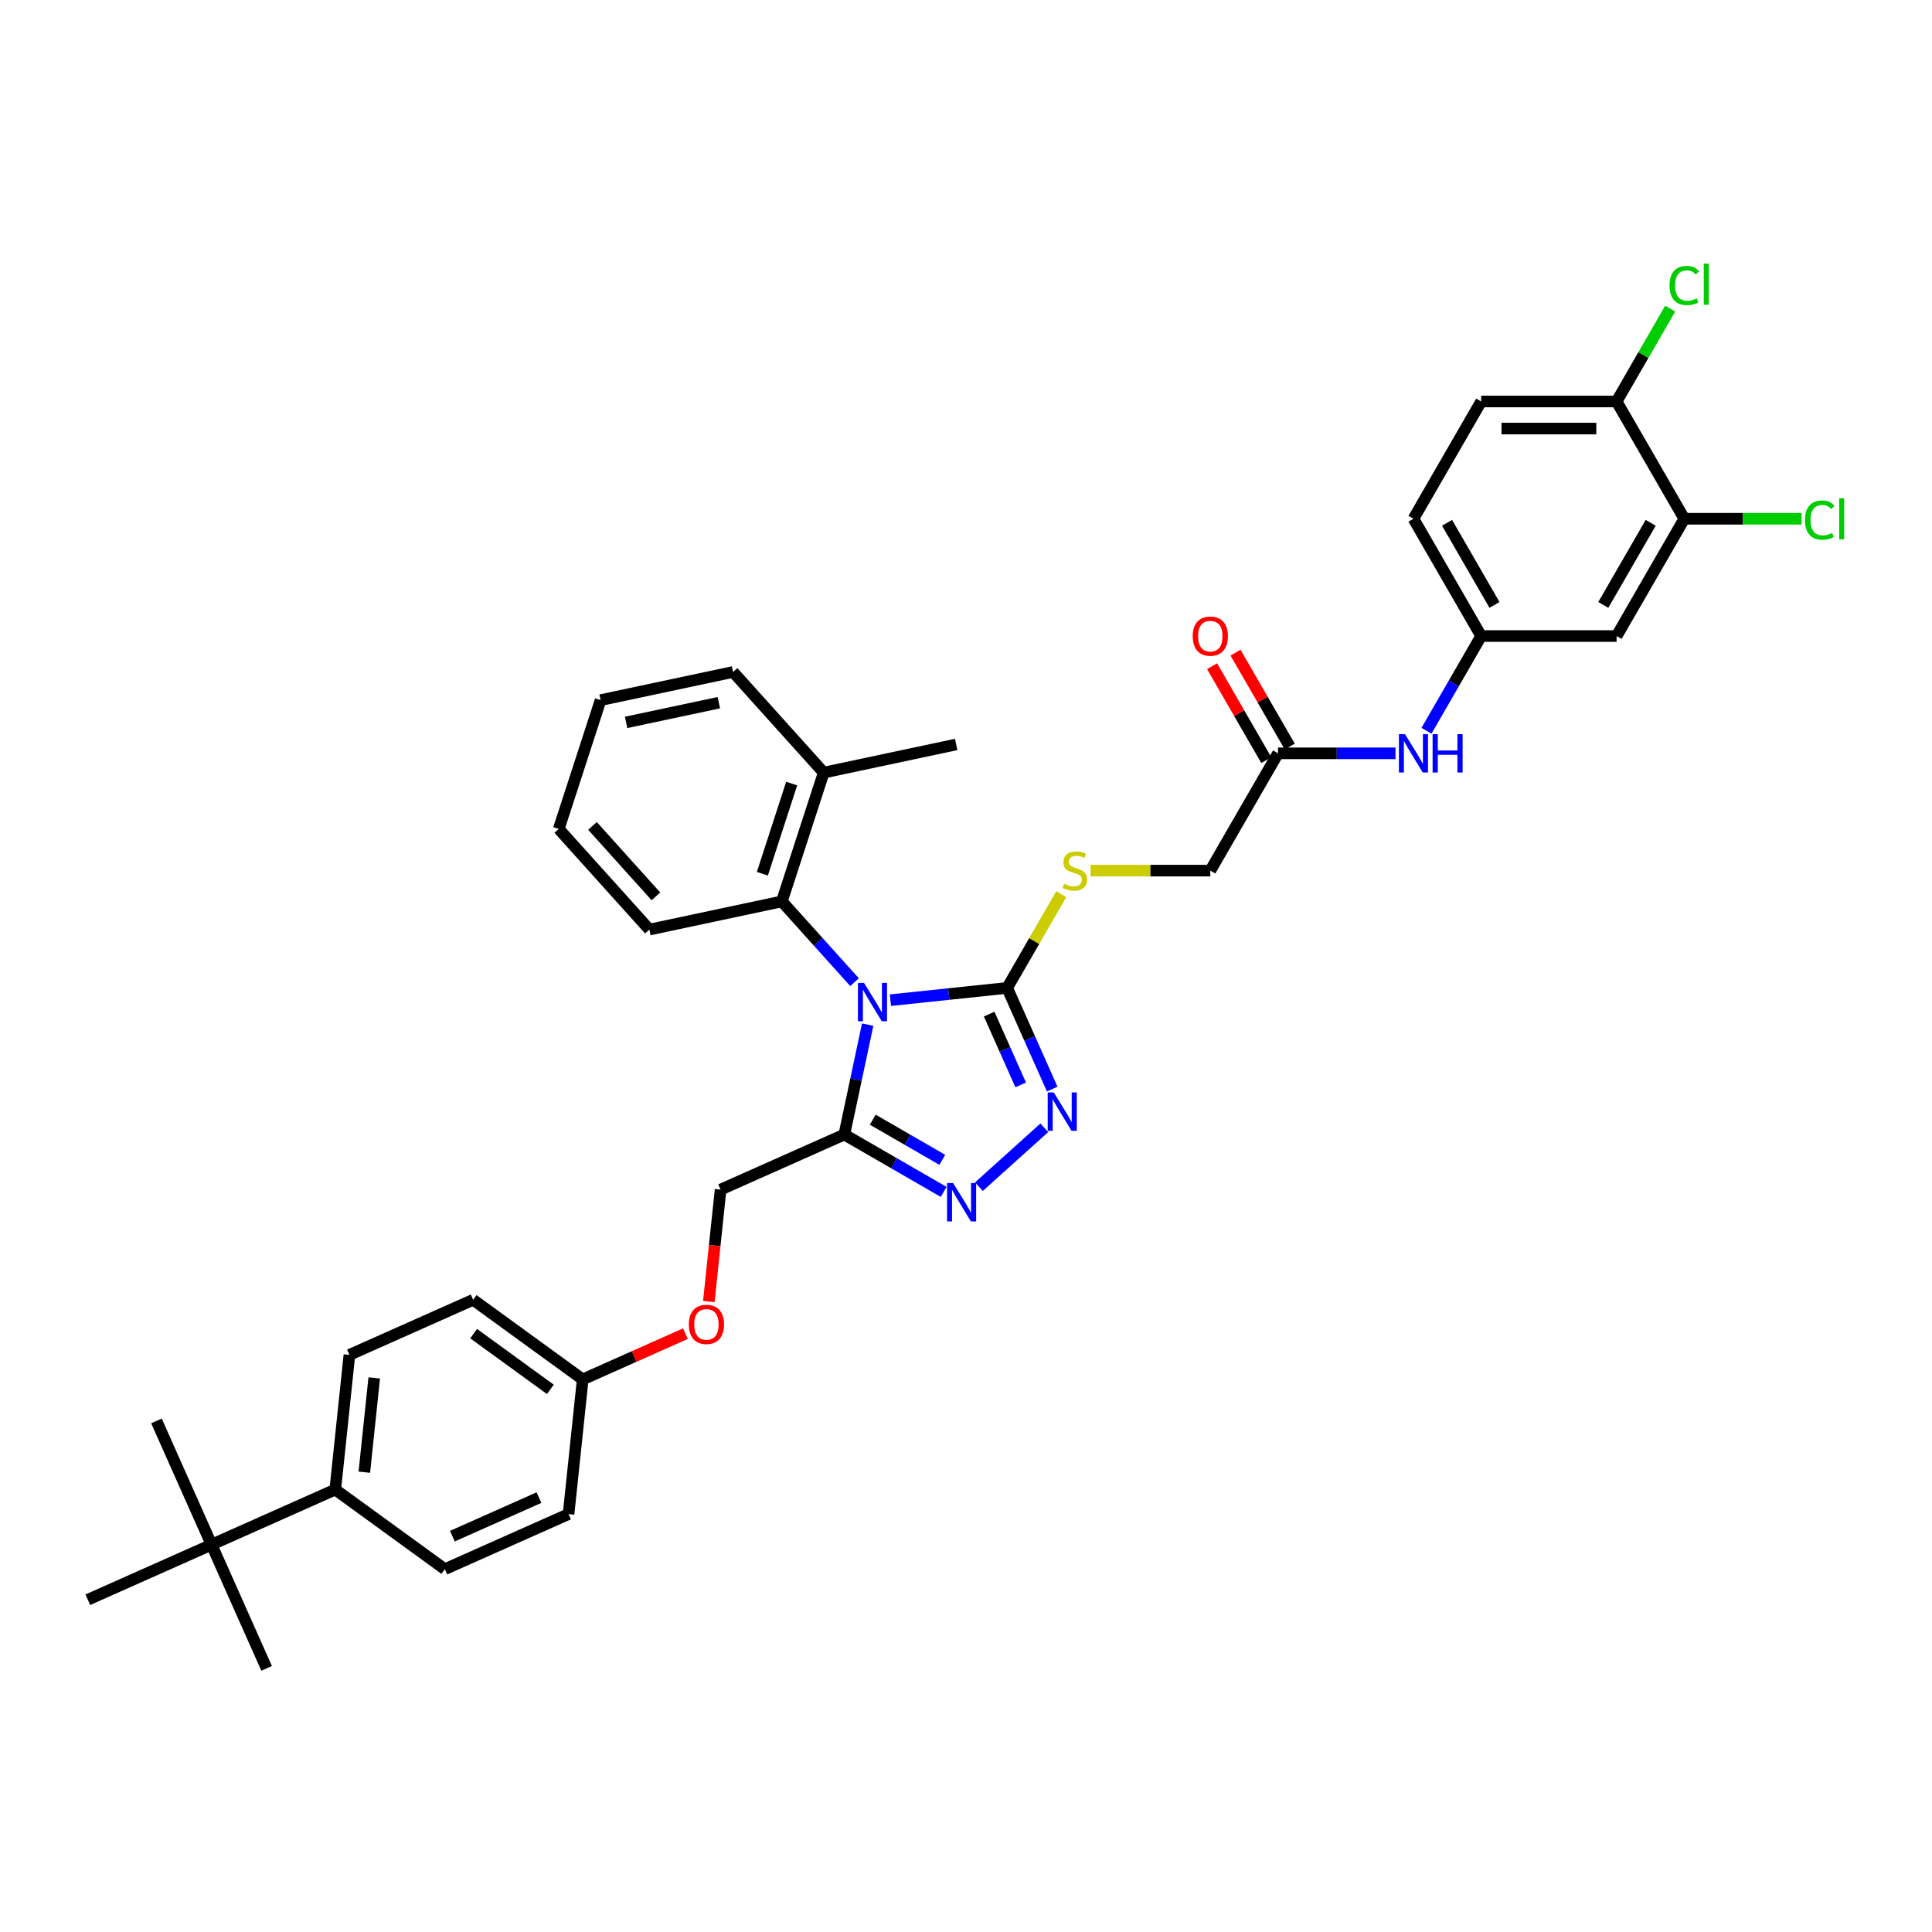 <?xml version='1.0' encoding='iso-8859-1'?>
<svg version='1.1' baseProfile='full'
              xmlns='http://www.w3.org/2000/svg'
                      xmlns:rdkit='http://www.rdkit.org/xml'
                      xmlns:xlink='http://www.w3.org/1999/xlink'
                  xml:space='preserve'
width='1000px' height='1000px' viewBox='0 0 1000 1000'>
<!-- END OF HEADER -->
<rect style='opacity:1.0;fill:#FFFFFF;stroke:none' width='1000' height='1000' x='0' y='0'> </rect>
<path class='bond-0' d='M 460.87,517.691 L 491.087,514.515' style='fill:none;fill-rule:evenodd;stroke:#0000FF;stroke-width:6px;stroke-linecap:butt;stroke-linejoin:miter;stroke-opacity:1' />
<path class='bond-0' d='M 491.087,514.515 L 521.304,511.339' style='fill:none;fill-rule:evenodd;stroke:#000000;stroke-width:6px;stroke-linecap:butt;stroke-linejoin:miter;stroke-opacity:1' />
<path class='bond-1' d='M 449.107,530.345 L 443.061,558.79' style='fill:none;fill-rule:evenodd;stroke:#0000FF;stroke-width:6px;stroke-linecap:butt;stroke-linejoin:miter;stroke-opacity:1' />
<path class='bond-1' d='M 443.061,558.79 L 437.015,587.234' style='fill:none;fill-rule:evenodd;stroke:#000000;stroke-width:6px;stroke-linecap:butt;stroke-linejoin:miter;stroke-opacity:1' />
<path class='bond-4' d='M 442.308,508.359 L 423.496,487.466' style='fill:none;fill-rule:evenodd;stroke:#0000FF;stroke-width:6px;stroke-linecap:butt;stroke-linejoin:miter;stroke-opacity:1' />
<path class='bond-4' d='M 423.496,487.466 L 404.684,466.573' style='fill:none;fill-rule:evenodd;stroke:#000000;stroke-width:6px;stroke-linecap:butt;stroke-linejoin:miter;stroke-opacity:1' />
<path class='bond-2' d='M 521.304,511.339 L 532.961,537.52' style='fill:none;fill-rule:evenodd;stroke:#000000;stroke-width:6px;stroke-linecap:butt;stroke-linejoin:miter;stroke-opacity:1' />
<path class='bond-2' d='M 532.961,537.52 L 544.617,563.7' style='fill:none;fill-rule:evenodd;stroke:#0000FF;stroke-width:6px;stroke-linecap:butt;stroke-linejoin:miter;stroke-opacity:1' />
<path class='bond-2' d='M 511.993,524.896 L 520.153,543.222' style='fill:none;fill-rule:evenodd;stroke:#000000;stroke-width:6px;stroke-linecap:butt;stroke-linejoin:miter;stroke-opacity:1' />
<path class='bond-2' d='M 520.153,543.222 L 528.312,561.548' style='fill:none;fill-rule:evenodd;stroke:#0000FF;stroke-width:6px;stroke-linecap:butt;stroke-linejoin:miter;stroke-opacity:1' />
<path class='bond-5' d='M 521.304,511.339 L 535.312,487.077' style='fill:none;fill-rule:evenodd;stroke:#000000;stroke-width:6px;stroke-linecap:butt;stroke-linejoin:miter;stroke-opacity:1' />
<path class='bond-5' d='M 535.312,487.077 L 549.32,462.815' style='fill:none;fill-rule:evenodd;stroke:#CCCC00;stroke-width:6px;stroke-linecap:butt;stroke-linejoin:miter;stroke-opacity:1' />
<path class='bond-3' d='M 437.015,587.234 L 462.728,602.08' style='fill:none;fill-rule:evenodd;stroke:#000000;stroke-width:6px;stroke-linecap:butt;stroke-linejoin:miter;stroke-opacity:1' />
<path class='bond-3' d='M 462.728,602.08 L 488.441,616.925' style='fill:none;fill-rule:evenodd;stroke:#0000FF;stroke-width:6px;stroke-linecap:butt;stroke-linejoin:miter;stroke-opacity:1' />
<path class='bond-3' d='M 451.739,579.546 L 469.738,589.938' style='fill:none;fill-rule:evenodd;stroke:#000000;stroke-width:6px;stroke-linecap:butt;stroke-linejoin:miter;stroke-opacity:1' />
<path class='bond-3' d='M 469.738,589.938 L 487.737,600.33' style='fill:none;fill-rule:evenodd;stroke:#0000FF;stroke-width:6px;stroke-linecap:butt;stroke-linejoin:miter;stroke-opacity:1' />
<path class='bond-10' d='M 437.015,587.234 L 372.976,615.746' style='fill:none;fill-rule:evenodd;stroke:#000000;stroke-width:6px;stroke-linecap:butt;stroke-linejoin:miter;stroke-opacity:1' />
<path class='bond-36' d='M 540.535,583.735 L 506.691,614.208' style='fill:none;fill-rule:evenodd;stroke:#0000FF;stroke-width:6px;stroke-linecap:butt;stroke-linejoin:miter;stroke-opacity:1' />
<path class='bond-15' d='M 404.684,466.573 L 426.346,399.905' style='fill:none;fill-rule:evenodd;stroke:#000000;stroke-width:6px;stroke-linecap:butt;stroke-linejoin:miter;stroke-opacity:1' />
<path class='bond-15' d='M 394.599,452.24 L 409.763,405.573' style='fill:none;fill-rule:evenodd;stroke:#000000;stroke-width:6px;stroke-linecap:butt;stroke-linejoin:miter;stroke-opacity:1' />
<path class='bond-28' d='M 404.684,466.573 L 336.116,481.147' style='fill:none;fill-rule:evenodd;stroke:#000000;stroke-width:6px;stroke-linecap:butt;stroke-linejoin:miter;stroke-opacity:1' />
<path class='bond-17' d='M 564.471,450.632 L 595.462,450.632' style='fill:none;fill-rule:evenodd;stroke:#CCCC00;stroke-width:6px;stroke-linecap:butt;stroke-linejoin:miter;stroke-opacity:1' />
<path class='bond-17' d='M 595.462,450.632 L 626.453,450.632' style='fill:none;fill-rule:evenodd;stroke:#000000;stroke-width:6px;stroke-linecap:butt;stroke-linejoin:miter;stroke-opacity:1' />
<path class='bond-6' d='M 871.8,268.509 L 836.751,329.216' style='fill:none;fill-rule:evenodd;stroke:#000000;stroke-width:6px;stroke-linecap:butt;stroke-linejoin:miter;stroke-opacity:1' />
<path class='bond-6' d='M 854.401,270.605 L 829.867,313.1' style='fill:none;fill-rule:evenodd;stroke:#000000;stroke-width:6px;stroke-linecap:butt;stroke-linejoin:miter;stroke-opacity:1' />
<path class='bond-22' d='M 871.8,268.509 L 902.146,268.509' style='fill:none;fill-rule:evenodd;stroke:#000000;stroke-width:6px;stroke-linecap:butt;stroke-linejoin:miter;stroke-opacity:1' />
<path class='bond-22' d='M 902.146,268.509 L 932.492,268.509' style='fill:none;fill-rule:evenodd;stroke:#00CC00;stroke-width:6px;stroke-linecap:butt;stroke-linejoin:miter;stroke-opacity:1' />
<path class='bond-39' d='M 871.8,268.509 L 836.751,207.801' style='fill:none;fill-rule:evenodd;stroke:#000000;stroke-width:6px;stroke-linecap:butt;stroke-linejoin:miter;stroke-opacity:1' />
<path class='bond-7' d='M 836.751,329.216 L 766.652,329.216' style='fill:none;fill-rule:evenodd;stroke:#000000;stroke-width:6px;stroke-linecap:butt;stroke-linejoin:miter;stroke-opacity:1' />
<path class='bond-8' d='M 661.503,389.924 L 626.453,450.632' style='fill:none;fill-rule:evenodd;stroke:#000000;stroke-width:6px;stroke-linecap:butt;stroke-linejoin:miter;stroke-opacity:1' />
<path class='bond-9' d='M 661.503,389.924 L 691.912,389.924' style='fill:none;fill-rule:evenodd;stroke:#000000;stroke-width:6px;stroke-linecap:butt;stroke-linejoin:miter;stroke-opacity:1' />
<path class='bond-9' d='M 691.912,389.924 L 722.321,389.924' style='fill:none;fill-rule:evenodd;stroke:#0000FF;stroke-width:6px;stroke-linecap:butt;stroke-linejoin:miter;stroke-opacity:1' />
<path class='bond-16' d='M 667.574,386.419 L 653.541,362.115' style='fill:none;fill-rule:evenodd;stroke:#000000;stroke-width:6px;stroke-linecap:butt;stroke-linejoin:miter;stroke-opacity:1' />
<path class='bond-16' d='M 653.541,362.115 L 639.509,337.811' style='fill:none;fill-rule:evenodd;stroke:#FF0000;stroke-width:6px;stroke-linecap:butt;stroke-linejoin:miter;stroke-opacity:1' />
<path class='bond-16' d='M 655.432,393.429 L 641.4,369.125' style='fill:none;fill-rule:evenodd;stroke:#000000;stroke-width:6px;stroke-linecap:butt;stroke-linejoin:miter;stroke-opacity:1' />
<path class='bond-16' d='M 641.4,369.125 L 627.368,344.82' style='fill:none;fill-rule:evenodd;stroke:#FF0000;stroke-width:6px;stroke-linecap:butt;stroke-linejoin:miter;stroke-opacity:1' />
<path class='bond-11' d='M 738.345,378.246 L 752.498,353.731' style='fill:none;fill-rule:evenodd;stroke:#0000FF;stroke-width:6px;stroke-linecap:butt;stroke-linejoin:miter;stroke-opacity:1' />
<path class='bond-11' d='M 752.498,353.731 L 766.652,329.216' style='fill:none;fill-rule:evenodd;stroke:#000000;stroke-width:6px;stroke-linecap:butt;stroke-linejoin:miter;stroke-opacity:1' />
<path class='bond-18' d='M 372.976,615.746 L 369.932,644.708' style='fill:none;fill-rule:evenodd;stroke:#000000;stroke-width:6px;stroke-linecap:butt;stroke-linejoin:miter;stroke-opacity:1' />
<path class='bond-18' d='M 369.932,644.708 L 366.888,673.671' style='fill:none;fill-rule:evenodd;stroke:#FF0000;stroke-width:6px;stroke-linecap:butt;stroke-linejoin:miter;stroke-opacity:1' />
<path class='bond-24' d='M 766.652,329.216 L 731.602,268.509' style='fill:none;fill-rule:evenodd;stroke:#000000;stroke-width:6px;stroke-linecap:butt;stroke-linejoin:miter;stroke-opacity:1' />
<path class='bond-24' d='M 773.536,313.1 L 749.001,270.605' style='fill:none;fill-rule:evenodd;stroke:#000000;stroke-width:6px;stroke-linecap:butt;stroke-linejoin:miter;stroke-opacity:1' />
<path class='bond-12' d='M 109.493,799.509 L 173.532,770.997' style='fill:none;fill-rule:evenodd;stroke:#000000;stroke-width:6px;stroke-linecap:butt;stroke-linejoin:miter;stroke-opacity:1' />
<path class='bond-29' d='M 109.493,799.509 L 80.981,735.47' style='fill:none;fill-rule:evenodd;stroke:#000000;stroke-width:6px;stroke-linecap:butt;stroke-linejoin:miter;stroke-opacity:1' />
<path class='bond-30' d='M 109.493,799.509 L 138.005,863.548' style='fill:none;fill-rule:evenodd;stroke:#000000;stroke-width:6px;stroke-linecap:butt;stroke-linejoin:miter;stroke-opacity:1' />
<path class='bond-31' d='M 109.493,799.509 L 45.455,828.021' style='fill:none;fill-rule:evenodd;stroke:#000000;stroke-width:6px;stroke-linecap:butt;stroke-linejoin:miter;stroke-opacity:1' />
<path class='bond-13' d='M 173.532,770.997 L 180.86,701.282' style='fill:none;fill-rule:evenodd;stroke:#000000;stroke-width:6px;stroke-linecap:butt;stroke-linejoin:miter;stroke-opacity:1' />
<path class='bond-13' d='M 188.574,762.005 L 193.703,713.205' style='fill:none;fill-rule:evenodd;stroke:#000000;stroke-width:6px;stroke-linecap:butt;stroke-linejoin:miter;stroke-opacity:1' />
<path class='bond-38' d='M 173.532,770.997 L 230.244,812.2' style='fill:none;fill-rule:evenodd;stroke:#000000;stroke-width:6px;stroke-linecap:butt;stroke-linejoin:miter;stroke-opacity:1' />
<path class='bond-14' d='M 836.751,207.801 L 766.652,207.801' style='fill:none;fill-rule:evenodd;stroke:#000000;stroke-width:6px;stroke-linecap:butt;stroke-linejoin:miter;stroke-opacity:1' />
<path class='bond-14' d='M 826.236,221.821 L 777.166,221.821' style='fill:none;fill-rule:evenodd;stroke:#000000;stroke-width:6px;stroke-linecap:butt;stroke-linejoin:miter;stroke-opacity:1' />
<path class='bond-25' d='M 836.751,207.801 L 850.625,183.77' style='fill:none;fill-rule:evenodd;stroke:#000000;stroke-width:6px;stroke-linecap:butt;stroke-linejoin:miter;stroke-opacity:1' />
<path class='bond-25' d='M 850.625,183.77 L 864.499,159.739' style='fill:none;fill-rule:evenodd;stroke:#00CC00;stroke-width:6px;stroke-linecap:butt;stroke-linejoin:miter;stroke-opacity:1' />
<path class='bond-32' d='M 426.346,399.905 L 494.913,385.33' style='fill:none;fill-rule:evenodd;stroke:#000000;stroke-width:6px;stroke-linecap:butt;stroke-linejoin:miter;stroke-opacity:1' />
<path class='bond-33' d='M 426.346,399.905 L 379.44,347.811' style='fill:none;fill-rule:evenodd;stroke:#000000;stroke-width:6px;stroke-linecap:butt;stroke-linejoin:miter;stroke-opacity:1' />
<path class='bond-23' d='M 354.783,690.299 L 328.196,702.136' style='fill:none;fill-rule:evenodd;stroke:#FF0000;stroke-width:6px;stroke-linecap:butt;stroke-linejoin:miter;stroke-opacity:1' />
<path class='bond-23' d='M 328.196,702.136 L 301.61,713.973' style='fill:none;fill-rule:evenodd;stroke:#000000;stroke-width:6px;stroke-linecap:butt;stroke-linejoin:miter;stroke-opacity:1' />
<path class='bond-19' d='M 766.652,207.801 L 731.602,268.509' style='fill:none;fill-rule:evenodd;stroke:#000000;stroke-width:6px;stroke-linecap:butt;stroke-linejoin:miter;stroke-opacity:1' />
<path class='bond-20' d='M 230.244,812.2 L 294.282,783.688' style='fill:none;fill-rule:evenodd;stroke:#000000;stroke-width:6px;stroke-linecap:butt;stroke-linejoin:miter;stroke-opacity:1' />
<path class='bond-20' d='M 234.147,795.116 L 278.974,775.157' style='fill:none;fill-rule:evenodd;stroke:#000000;stroke-width:6px;stroke-linecap:butt;stroke-linejoin:miter;stroke-opacity:1' />
<path class='bond-21' d='M 180.86,701.282 L 244.898,672.77' style='fill:none;fill-rule:evenodd;stroke:#000000;stroke-width:6px;stroke-linecap:butt;stroke-linejoin:miter;stroke-opacity:1' />
<path class='bond-26' d='M 301.61,713.973 L 294.282,783.688' style='fill:none;fill-rule:evenodd;stroke:#000000;stroke-width:6px;stroke-linecap:butt;stroke-linejoin:miter;stroke-opacity:1' />
<path class='bond-27' d='M 301.61,713.973 L 244.898,672.77' style='fill:none;fill-rule:evenodd;stroke:#000000;stroke-width:6px;stroke-linecap:butt;stroke-linejoin:miter;stroke-opacity:1' />
<path class='bond-27' d='M 284.862,719.135 L 245.164,690.293' style='fill:none;fill-rule:evenodd;stroke:#000000;stroke-width:6px;stroke-linecap:butt;stroke-linejoin:miter;stroke-opacity:1' />
<path class='bond-34' d='M 336.116,481.147 L 289.211,429.054' style='fill:none;fill-rule:evenodd;stroke:#000000;stroke-width:6px;stroke-linecap:butt;stroke-linejoin:miter;stroke-opacity:1' />
<path class='bond-34' d='M 339.499,463.952 L 306.665,427.487' style='fill:none;fill-rule:evenodd;stroke:#000000;stroke-width:6px;stroke-linecap:butt;stroke-linejoin:miter;stroke-opacity:1' />
<path class='bond-37' d='M 379.44,347.811 L 310.873,362.385' style='fill:none;fill-rule:evenodd;stroke:#000000;stroke-width:6px;stroke-linecap:butt;stroke-linejoin:miter;stroke-opacity:1' />
<path class='bond-37' d='M 372.07,363.71 L 324.073,373.913' style='fill:none;fill-rule:evenodd;stroke:#000000;stroke-width:6px;stroke-linecap:butt;stroke-linejoin:miter;stroke-opacity:1' />
<path class='bond-35' d='M 289.211,429.054 L 310.873,362.385' style='fill:none;fill-rule:evenodd;stroke:#000000;stroke-width:6px;stroke-linecap:butt;stroke-linejoin:miter;stroke-opacity:1' />
<path  class='atom-0' d='M 447.201 508.741
L 453.706 519.256
Q 454.351 520.293, 455.389 522.172
Q 456.426 524.05, 456.482 524.163
L 456.482 508.741
L 459.118 508.741
L 459.118 528.593
L 456.398 528.593
L 449.416 517.097
Q 448.603 515.751, 447.734 514.209
Q 446.893 512.666, 446.64 512.19
L 446.64 528.593
L 444.061 528.593
L 444.061 508.741
L 447.201 508.741
' fill='#0000FF'/>
<path  class='atom-3' d='M 545.428 565.452
L 551.933 575.967
Q 552.578 577.005, 553.616 578.883
Q 554.653 580.762, 554.709 580.874
L 554.709 565.452
L 557.345 565.452
L 557.345 585.304
L 554.625 585.304
L 547.643 573.808
Q 546.83 572.462, 545.961 570.92
Q 545.12 569.378, 544.867 568.901
L 544.867 585.304
L 542.288 585.304
L 542.288 565.452
L 545.428 565.452
' fill='#0000FF'/>
<path  class='atom-4' d='M 493.334 612.358
L 499.839 622.873
Q 500.484 623.91, 501.522 625.789
Q 502.559 627.667, 502.615 627.78
L 502.615 612.358
L 505.251 612.358
L 505.251 632.21
L 502.531 632.21
L 495.549 620.714
Q 494.736 619.368, 493.867 617.825
Q 493.026 616.283, 492.773 615.807
L 492.773 632.21
L 490.194 632.21
L 490.194 612.358
L 493.334 612.358
' fill='#0000FF'/>
<path  class='atom-6' d='M 550.746 457.445
Q 550.97 457.53, 551.896 457.922
Q 552.821 458.315, 553.83 458.567
Q 554.868 458.791, 555.877 458.791
Q 557.756 458.791, 558.849 457.894
Q 559.943 456.969, 559.943 455.37
Q 559.943 454.277, 559.382 453.604
Q 558.849 452.931, 558.008 452.567
Q 557.167 452.202, 555.765 451.781
Q 553.999 451.249, 552.933 450.744
Q 551.896 450.239, 551.139 449.174
Q 550.41 448.108, 550.41 446.314
Q 550.41 443.818, 552.092 442.276
Q 553.802 440.734, 557.167 440.734
Q 559.466 440.734, 562.074 441.827
L 561.429 443.986
Q 559.046 443.005, 557.251 443.005
Q 555.316 443.005, 554.251 443.818
Q 553.185 444.603, 553.214 445.977
Q 553.214 447.043, 553.746 447.688
Q 554.307 448.333, 555.092 448.697
Q 555.905 449.062, 557.251 449.482
Q 559.046 450.043, 560.111 450.604
Q 561.177 451.165, 561.934 452.314
Q 562.719 453.436, 562.719 455.37
Q 562.719 458.118, 560.868 459.604
Q 559.046 461.063, 555.989 461.063
Q 554.223 461.063, 552.877 460.67
Q 551.559 460.305, 549.989 459.661
L 550.746 457.445
' fill='#CCCC00'/>
<path  class='atom-10' d='M 727.214 379.998
L 733.719 390.513
Q 734.364 391.55, 735.401 393.429
Q 736.439 395.308, 736.495 395.42
L 736.495 379.998
L 739.131 379.998
L 739.131 399.85
L 736.411 399.85
L 729.429 388.354
Q 728.616 387.008, 727.747 385.466
Q 726.905 383.924, 726.653 383.447
L 726.653 399.85
L 724.073 399.85
L 724.073 379.998
L 727.214 379.998
' fill='#0000FF'/>
<path  class='atom-10' d='M 741.514 379.998
L 744.206 379.998
L 744.206 388.438
L 754.356 388.438
L 754.356 379.998
L 757.048 379.998
L 757.048 399.85
L 754.356 399.85
L 754.356 390.681
L 744.206 390.681
L 744.206 399.85
L 741.514 399.85
L 741.514 379.998
' fill='#0000FF'/>
<path  class='atom-17' d='M 617.34 329.272
Q 617.34 324.506, 619.696 321.842
Q 622.051 319.178, 626.453 319.178
Q 630.855 319.178, 633.211 321.842
Q 635.566 324.506, 635.566 329.272
Q 635.566 334.095, 633.183 336.843
Q 630.799 339.563, 626.453 339.563
Q 622.079 339.563, 619.696 336.843
Q 617.34 334.123, 617.34 329.272
M 626.453 337.32
Q 629.481 337.32, 631.108 335.301
Q 632.762 333.254, 632.762 329.272
Q 632.762 325.375, 631.108 323.412
Q 629.481 321.421, 626.453 321.421
Q 623.425 321.421, 621.771 323.384
Q 620.144 325.347, 620.144 329.272
Q 620.144 333.282, 621.771 335.301
Q 623.425 337.32, 626.453 337.32
' fill='#FF0000'/>
<path  class='atom-19' d='M 356.536 685.517
Q 356.536 680.751, 358.891 678.087
Q 361.246 675.423, 365.649 675.423
Q 370.051 675.423, 372.406 678.087
Q 374.761 680.751, 374.761 685.517
Q 374.761 690.34, 372.378 693.088
Q 369.995 695.808, 365.649 695.808
Q 361.274 695.808, 358.891 693.088
Q 356.536 690.368, 356.536 685.517
M 365.649 693.565
Q 368.677 693.565, 370.303 691.546
Q 371.957 689.499, 371.957 685.517
Q 371.957 681.62, 370.303 679.657
Q 368.677 677.666, 365.649 677.666
Q 362.62 677.666, 360.966 679.629
Q 359.34 681.592, 359.34 685.517
Q 359.34 689.527, 360.966 691.546
Q 362.62 693.565, 365.649 693.565
' fill='#FF0000'/>
<path  class='atom-23' d='M 934.245 269.196
Q 934.245 264.261, 936.544 261.681
Q 938.871 259.073, 943.274 259.073
Q 947.367 259.073, 949.554 261.961
L 947.704 263.476
Q 946.106 261.373, 943.274 261.373
Q 940.273 261.373, 938.675 263.391
Q 937.105 265.382, 937.105 269.196
Q 937.105 273.121, 938.731 275.14
Q 940.385 277.159, 943.582 277.159
Q 945.769 277.159, 948.321 275.841
L 949.106 277.944
Q 948.068 278.617, 946.498 279.01
Q 944.928 279.402, 943.189 279.402
Q 938.871 279.402, 936.544 276.766
Q 934.245 274.131, 934.245 269.196
' fill='#00CC00'/>
<path  class='atom-23' d='M 951.966 257.868
L 954.545 257.868
L 954.545 279.15
L 951.966 279.15
L 951.966 257.868
' fill='#00CC00'/>
<path  class='atom-26' d='M 864.146 147.78
Q 864.146 142.845, 866.445 140.266
Q 868.772 137.658, 873.174 137.658
Q 877.268 137.658, 879.455 140.546
L 877.605 142.06
Q 876.006 139.957, 873.174 139.957
Q 870.174 139.957, 868.576 141.976
Q 867.006 143.967, 867.006 147.78
Q 867.006 151.706, 868.632 153.725
Q 870.286 155.744, 873.483 155.744
Q 875.67 155.744, 878.221 154.426
L 879.007 156.529
Q 877.969 157.202, 876.399 157.594
Q 874.829 157.987, 873.09 157.987
Q 868.772 157.987, 866.445 155.351
Q 864.146 152.715, 864.146 147.78
' fill='#00CC00'/>
<path  class='atom-26' d='M 881.867 136.452
L 884.446 136.452
L 884.446 157.734
L 881.867 157.734
L 881.867 136.452
' fill='#00CC00'/>
</svg>
